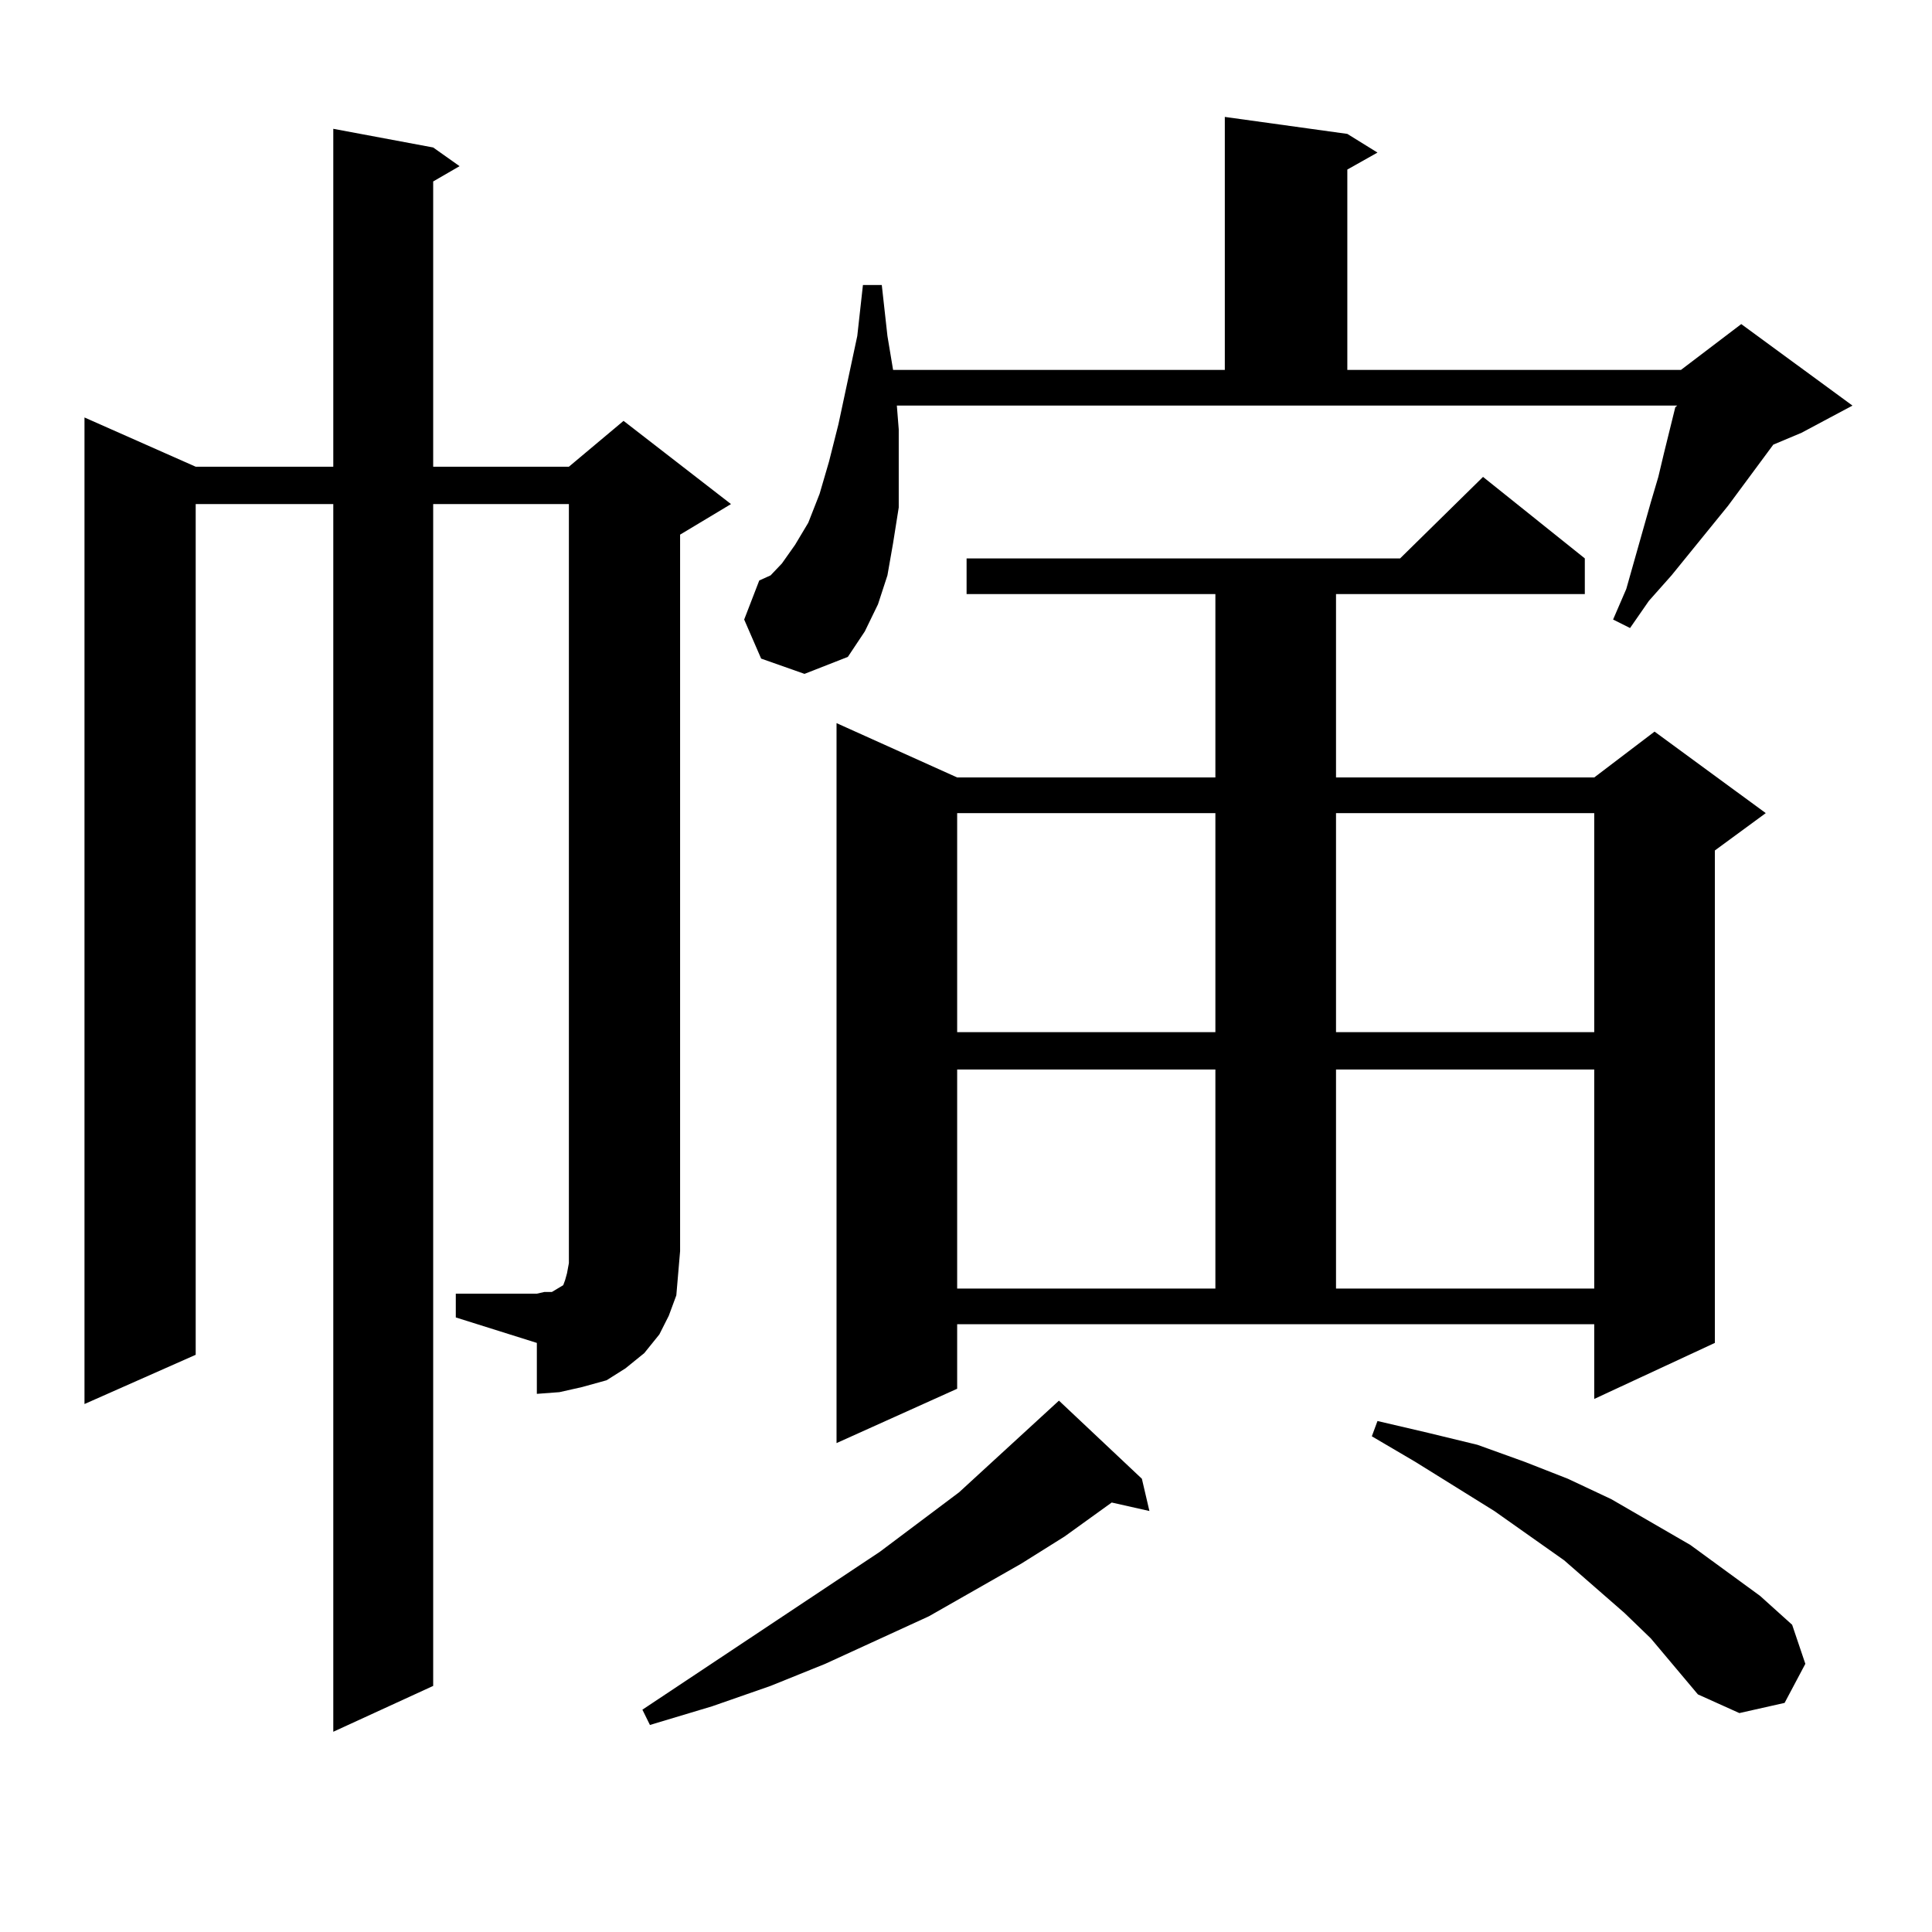 <?xml version="1.0" encoding="utf-8"?>
<!-- Generator: Adobe Illustrator 16.0.0, SVG Export Plug-In . SVG Version: 6.00 Build 0)  -->
<!DOCTYPE svg PUBLIC "-//W3C//DTD SVG 1.1//EN" "http://www.w3.org/Graphics/SVG/1.1/DTD/svg11.dtd">
<svg version="1.1" id="图层_1" xmlns="http://www.w3.org/2000/svg" xmlns:xlink="http://www.w3.org/1999/xlink" x="0px" y="0px"
	 width="1000px" height="1000px" viewBox="0 0 1000 1000" enable-background="new 0 0 1000 1000" xml:space="preserve">
<path d="M235.921,669.598h41.95l3.902-0.879h3.902l2.927-1.758l2.927-1.758l0.976-2.637l0.976-3.516l0.976-5.273V260.906h-70.242
	v611.719l-51.706,23.73V260.906H101.29v440.332l-57.56,25.488V216.082l57.56,25.488h71.218V66.668l51.706,9.668l13.658,9.668
	l-13.658,7.91V241.57h70.242l28.292-23.73l55.608,43.066l-26.341,15.82v370.898l-0.976,11.426l-0.976,11.426l-3.902,10.547
	l-4.878,9.668l-7.805,9.668l-9.756,7.91l-9.756,6.152l-12.683,3.516l-11.707,2.637l-11.707,0.879v-26.367l-41.95-13.184V669.598z
	 M591.034,765.398l3.902,16.699l-19.512-4.395l-24.39,17.578l-22.438,14.063l-47.804,27.246l-53.657,24.609l-28.292,11.426
	l-30.243,10.547l-32.194,9.668l-3.902-7.91l122.924-81.738l40.975-30.762l51.706-47.461L591.034,765.398z M393.966,340.887
	l-8.78-20.215l7.805-20.215l5.854-2.637l5.854-6.152l6.829-9.668l6.829-11.426l5.854-14.941l4.878-16.699l4.878-19.336l9.756-45.703
	l2.927-26.367h9.756l2.927,26.367l2.927,17.578H633.96V60.516l63.413,8.789l15.609,9.668l-15.609,8.789v103.711h172.679
	l31.219-23.73l57.56,42.188l-26.341,14.063l-14.634,6.152l-23.414,31.641l-29.268,36.035l-11.707,13.184l-9.756,14.063l-8.78-4.395
	l6.829-15.82l12.683-44.824l3.902-13.184l2.927-12.305l5.854-23.73l0.976-0.879H464.208l0.976,12.305v21.094v19.336l-2.927,18.457
	l-2.927,16.699l-4.878,14.941l-6.829,14.063l-8.78,13.184l-22.438,8.789L393.966,340.887z M495.427,718.816l-62.438,28.125V374.285
	l62.438,28.125h133.655v-94.922H500.305v-18.457h224.385l42.926-42.188l52.682,42.188v18.457H691.52v94.922h133.655l31.219-23.73
	l57.56,42.188l-26.341,19.336v254.883l-62.438,29.004v-38.672H495.427V718.816z M495.427,420.867v113.379h133.655V420.867H495.427z
	 M495.427,553.582v113.379h133.655V553.582H495.427z M691.52,420.867v113.379h133.655V420.867H691.52z M691.52,553.582v113.379
	h133.655V553.582H691.52z M854.442,848.016l-13.658-13.184l-31.219-27.246l-36.097-25.488l-40.975-25.488l-22.438-13.184l2.927-7.91
	l26.341,6.152l25.365,6.152l24.39,8.789l22.438,8.789l22.438,10.547l40.975,23.73l36.097,26.367l16.585,14.941l6.829,20.215
	l-10.731,20.215l-23.414,5.273l-21.463-9.668L854.442,848.016z"/>
</svg>
